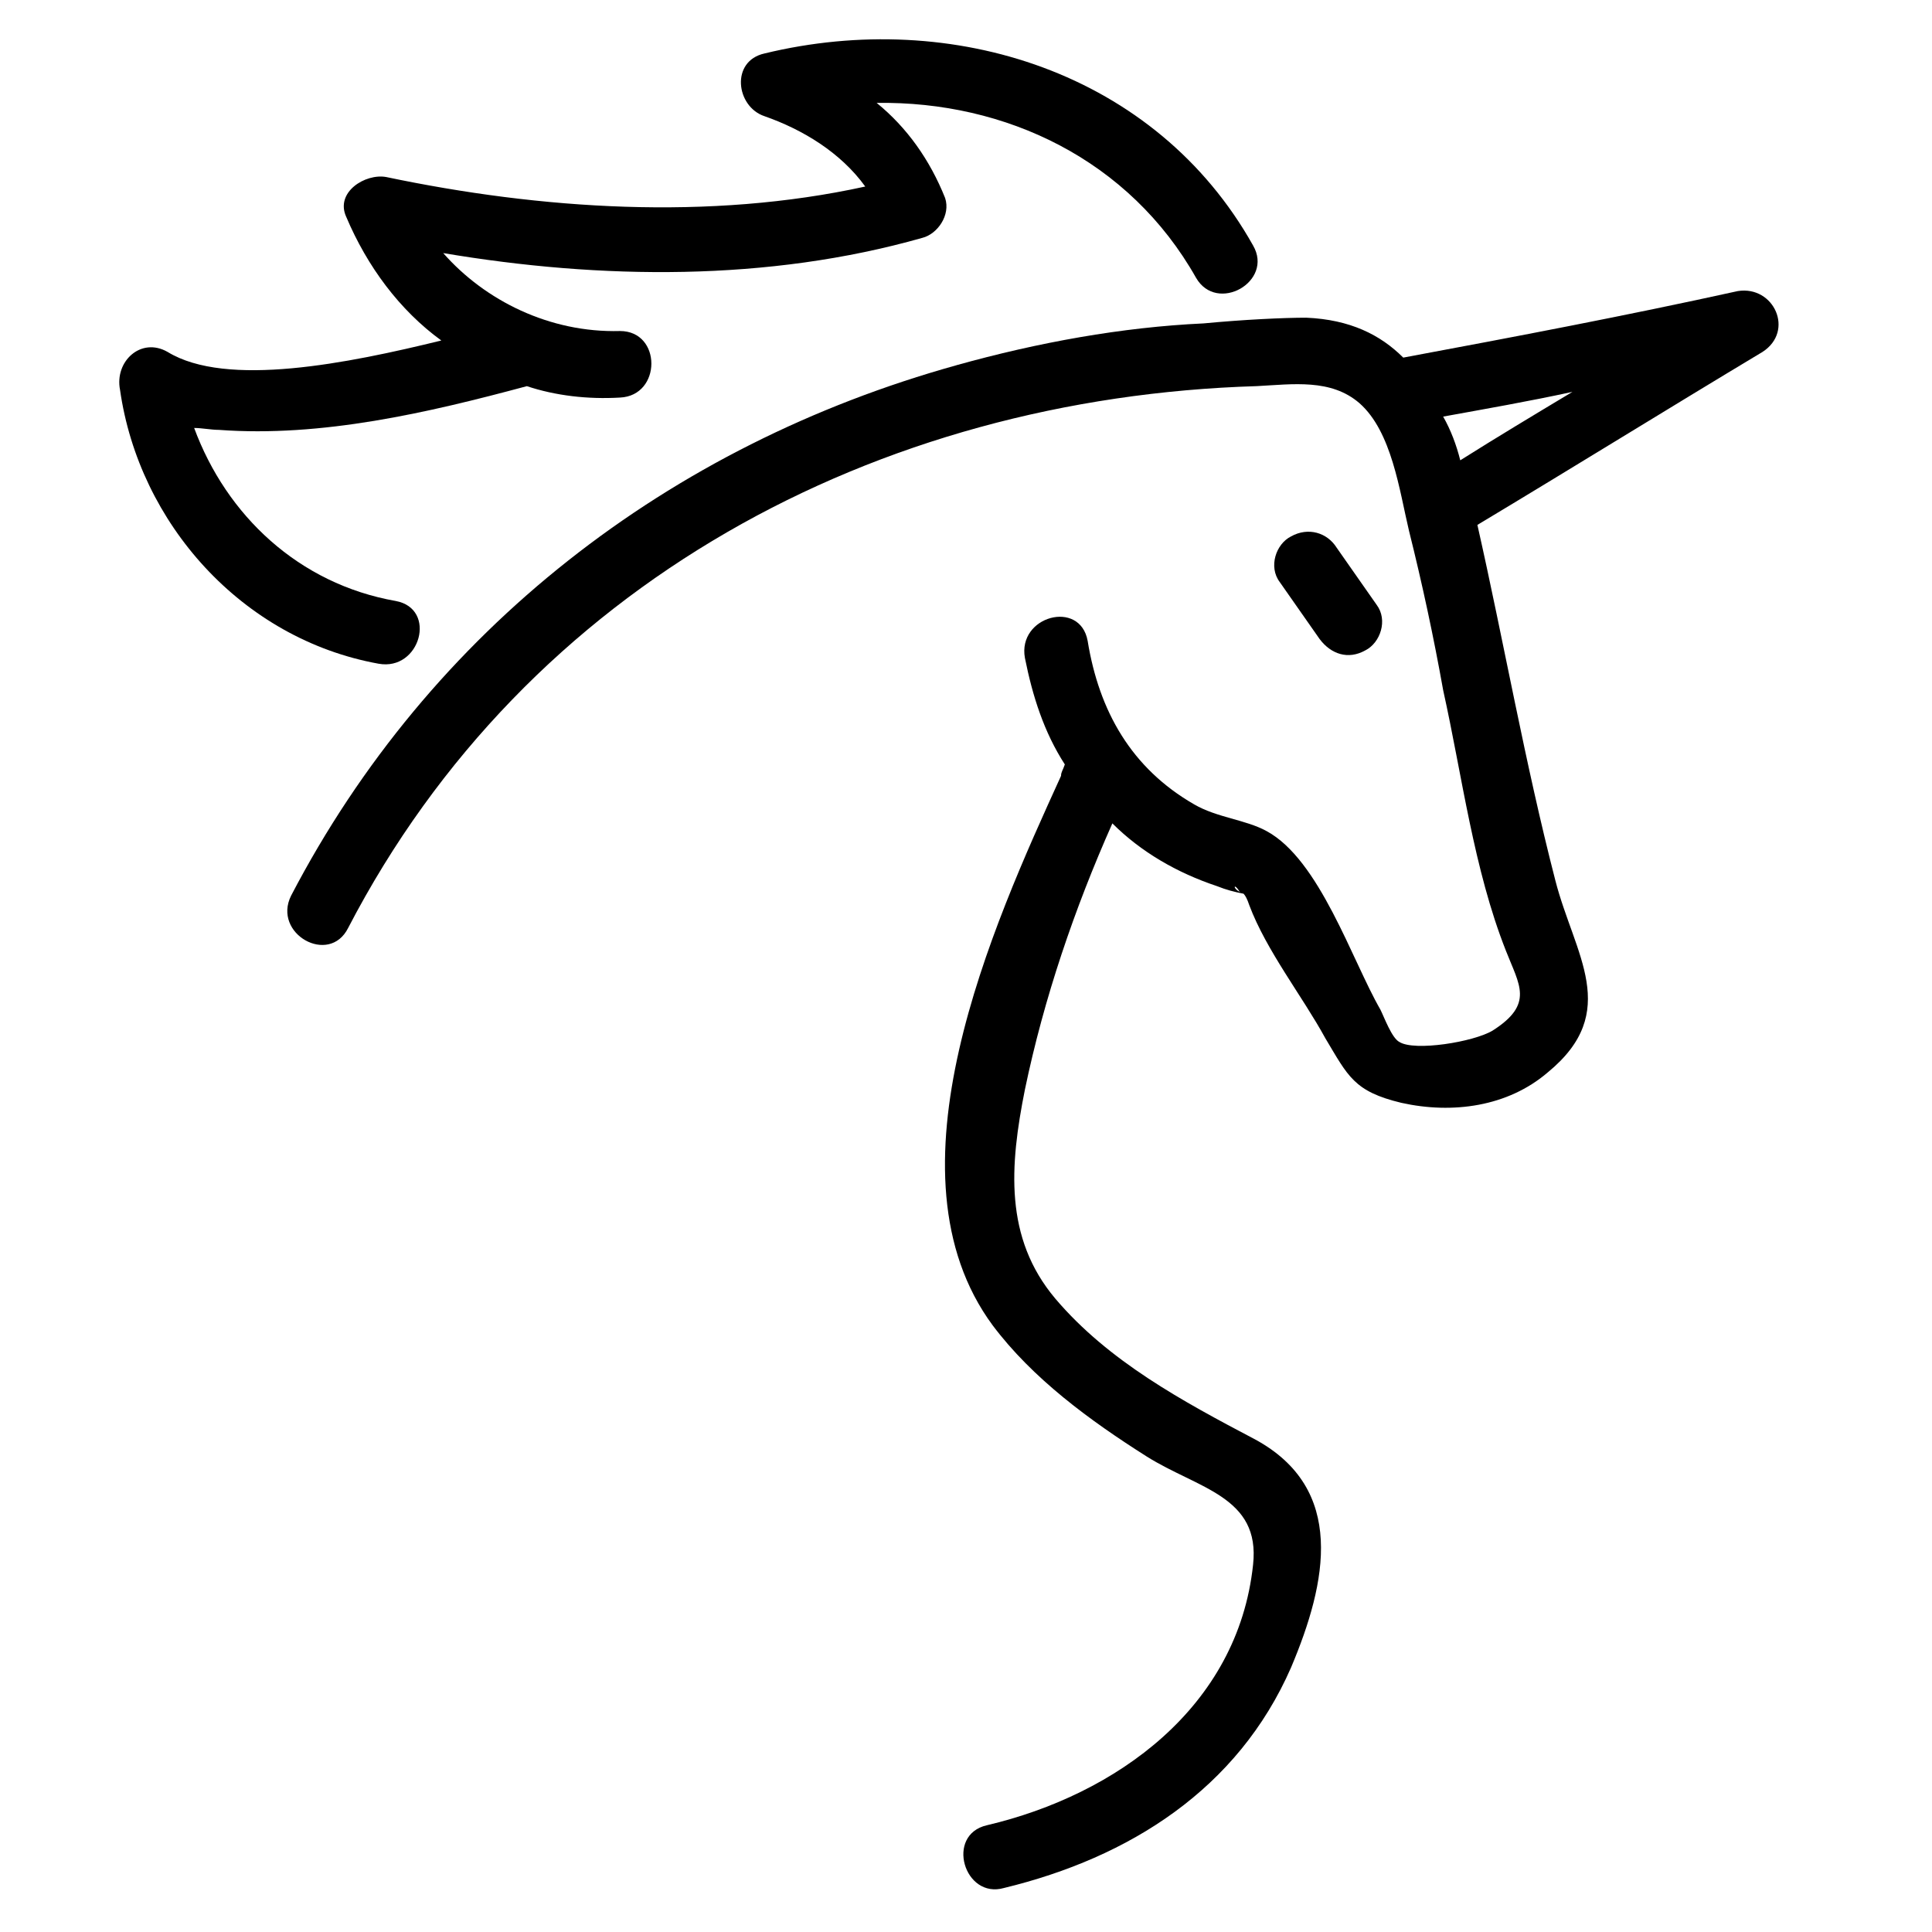 <?xml version="1.0" encoding="UTF-8"?>
<!-- Uploaded to: SVG Repo, www.svgrepo.com, Generator: SVG Repo Mixer Tools -->
<svg fill="#000000" width="800px" height="800px" version="1.1" viewBox="144 144 512 512" xmlns="http://www.w3.org/2000/svg">
 <g>
  <path d="m397.48 240.79c-76.074 21.16-139.55 70.031-176.33 140.56-5.039 10.078 10.078 18.641 15.113 8.566 47.359-91.191 140.06-140.56 240.82-143.59 9.574-0.504 19.648-2.016 27.207 4.535 8.566 7.559 10.578 23.176 13.098 33.754 3.527 14.105 6.551 28.215 9.07 42.32 5.039 22.672 8.062 47.359 16.625 69.023 3.527 9.07 7.559 14.105-3.527 21.16-5.039 3.023-20.656 5.543-24.688 3.023-2.016-1.008-4.031-6.551-5.039-8.566-7.559-13.098-16.121-39.801-30.23-47.359-5.543-3.023-13.098-3.527-19.145-7.055-16.625-9.574-25.191-24.688-28.215-43.328-2.016-11.082-18.641-6.551-16.625 4.535 2.016 10.078 5.039 19.648 10.578 28.215-0.5 1.512-1.004 2.016-1.004 3.023-18.137 39.801-47.863 105.3-18.137 145.6 10.578 14.105 25.695 25.191 40.809 34.762 13.602 8.566 30.23 10.578 28.215 28.719-4.031 37.785-36.273 60.961-70.535 69.023-11.082 2.519-6.047 19.648 4.535 16.625 33.25-8.062 61.969-26.199 76.074-58.441 9.574-22.672 14.609-47.359-9.574-60.457-19.145-10.078-38.793-20.656-52.898-37.281-13.602-16.121-12.09-35.266-8.062-55.418 5.039-24.184 13.098-47.863 23.176-70.535 7.559 7.559 17.129 13.098 27.711 16.625 2.519 1.008 4.535 1.512 7.055 2.016 0.504 0.504 1.008 1.512 1.512 3.023 4.535 12.09 14.105 24.184 20.152 35.266 6.047 10.078 7.559 14.105 20.152 17.129 13.602 3.023 28.215 1.008 38.793-8.062 19.648-16.121 7.055-31.234 2.016-50.883-8.062-31.234-13.602-62.977-20.656-94.211 25.191-15.113 50.383-30.73 75.57-45.848 8.566-5.543 3.023-17.633-6.551-16.121-29.723 6.547-58.945 12.09-88.668 17.633-6.047-6.047-14.105-10.078-25.695-10.578-6.047 0-16.625 0.504-27.207 1.512-21.66 1.004-43.828 5.035-65.492 11.078zm75.066 139.56c-2.016-1.008-1.512-2.519 0 0zm88.168-132.5c-10.078 6.047-20.152 12.09-29.727 18.137-1.008-4.031-2.519-8.062-4.535-11.586 11.086-2.016 22.672-4.031 34.262-6.551z"/>
  <path d="m244.32 319.89c11.082 2.016 15.617-14.609 4.535-16.625-25.695-4.535-44.84-22.672-53.402-45.848 2.016 0 4.535 0.504 6.551 0.504 27.207 2.016 55.418-4.535 81.617-11.586 7.559 2.519 16.121 3.527 24.688 3.023 11.082-0.504 11.082-17.633 0-17.633-18.641 0.504-35.77-8.062-46.855-20.656 41.816 7.055 86.152 7.559 126.96-4.031 4.031-1.008 7.559-6.047 6.047-10.578-4.031-10.078-10.078-18.641-18.137-25.191 34.258-0.504 67.008 15.113 84.641 46.352 5.543 9.574 20.656 1.008 15.113-8.566-25.699-45.852-79.605-62.98-129.48-50.887-9.07 2.016-7.559 14.105 0 16.625 10.078 3.527 20.152 9.574 26.703 18.641-41.312 9.07-86.152 6.047-126.96-2.519-5.543-1.008-13.602 4.031-10.578 10.578 5.543 13.098 14.105 24.688 25.191 32.746-24.688 6.047-56.93 12.594-72.547 3.023-7.055-4.031-14.105 2.519-12.594 10.078 5.031 35.266 32.238 66 68.512 72.551z"/>
  <path d="m505.8 316.37c4.031-2.016 6.047-8.062 3.023-12.09-3.527-5.039-7.055-10.078-10.578-15.113-2.519-4.031-7.559-5.543-12.09-3.023-4.031 2.016-6.047 8.062-3.023 12.09 3.527 5.039 7.055 10.078 10.578 15.113 3.023 4.031 7.559 5.543 12.09 3.023z"/>
 </g>
</svg>